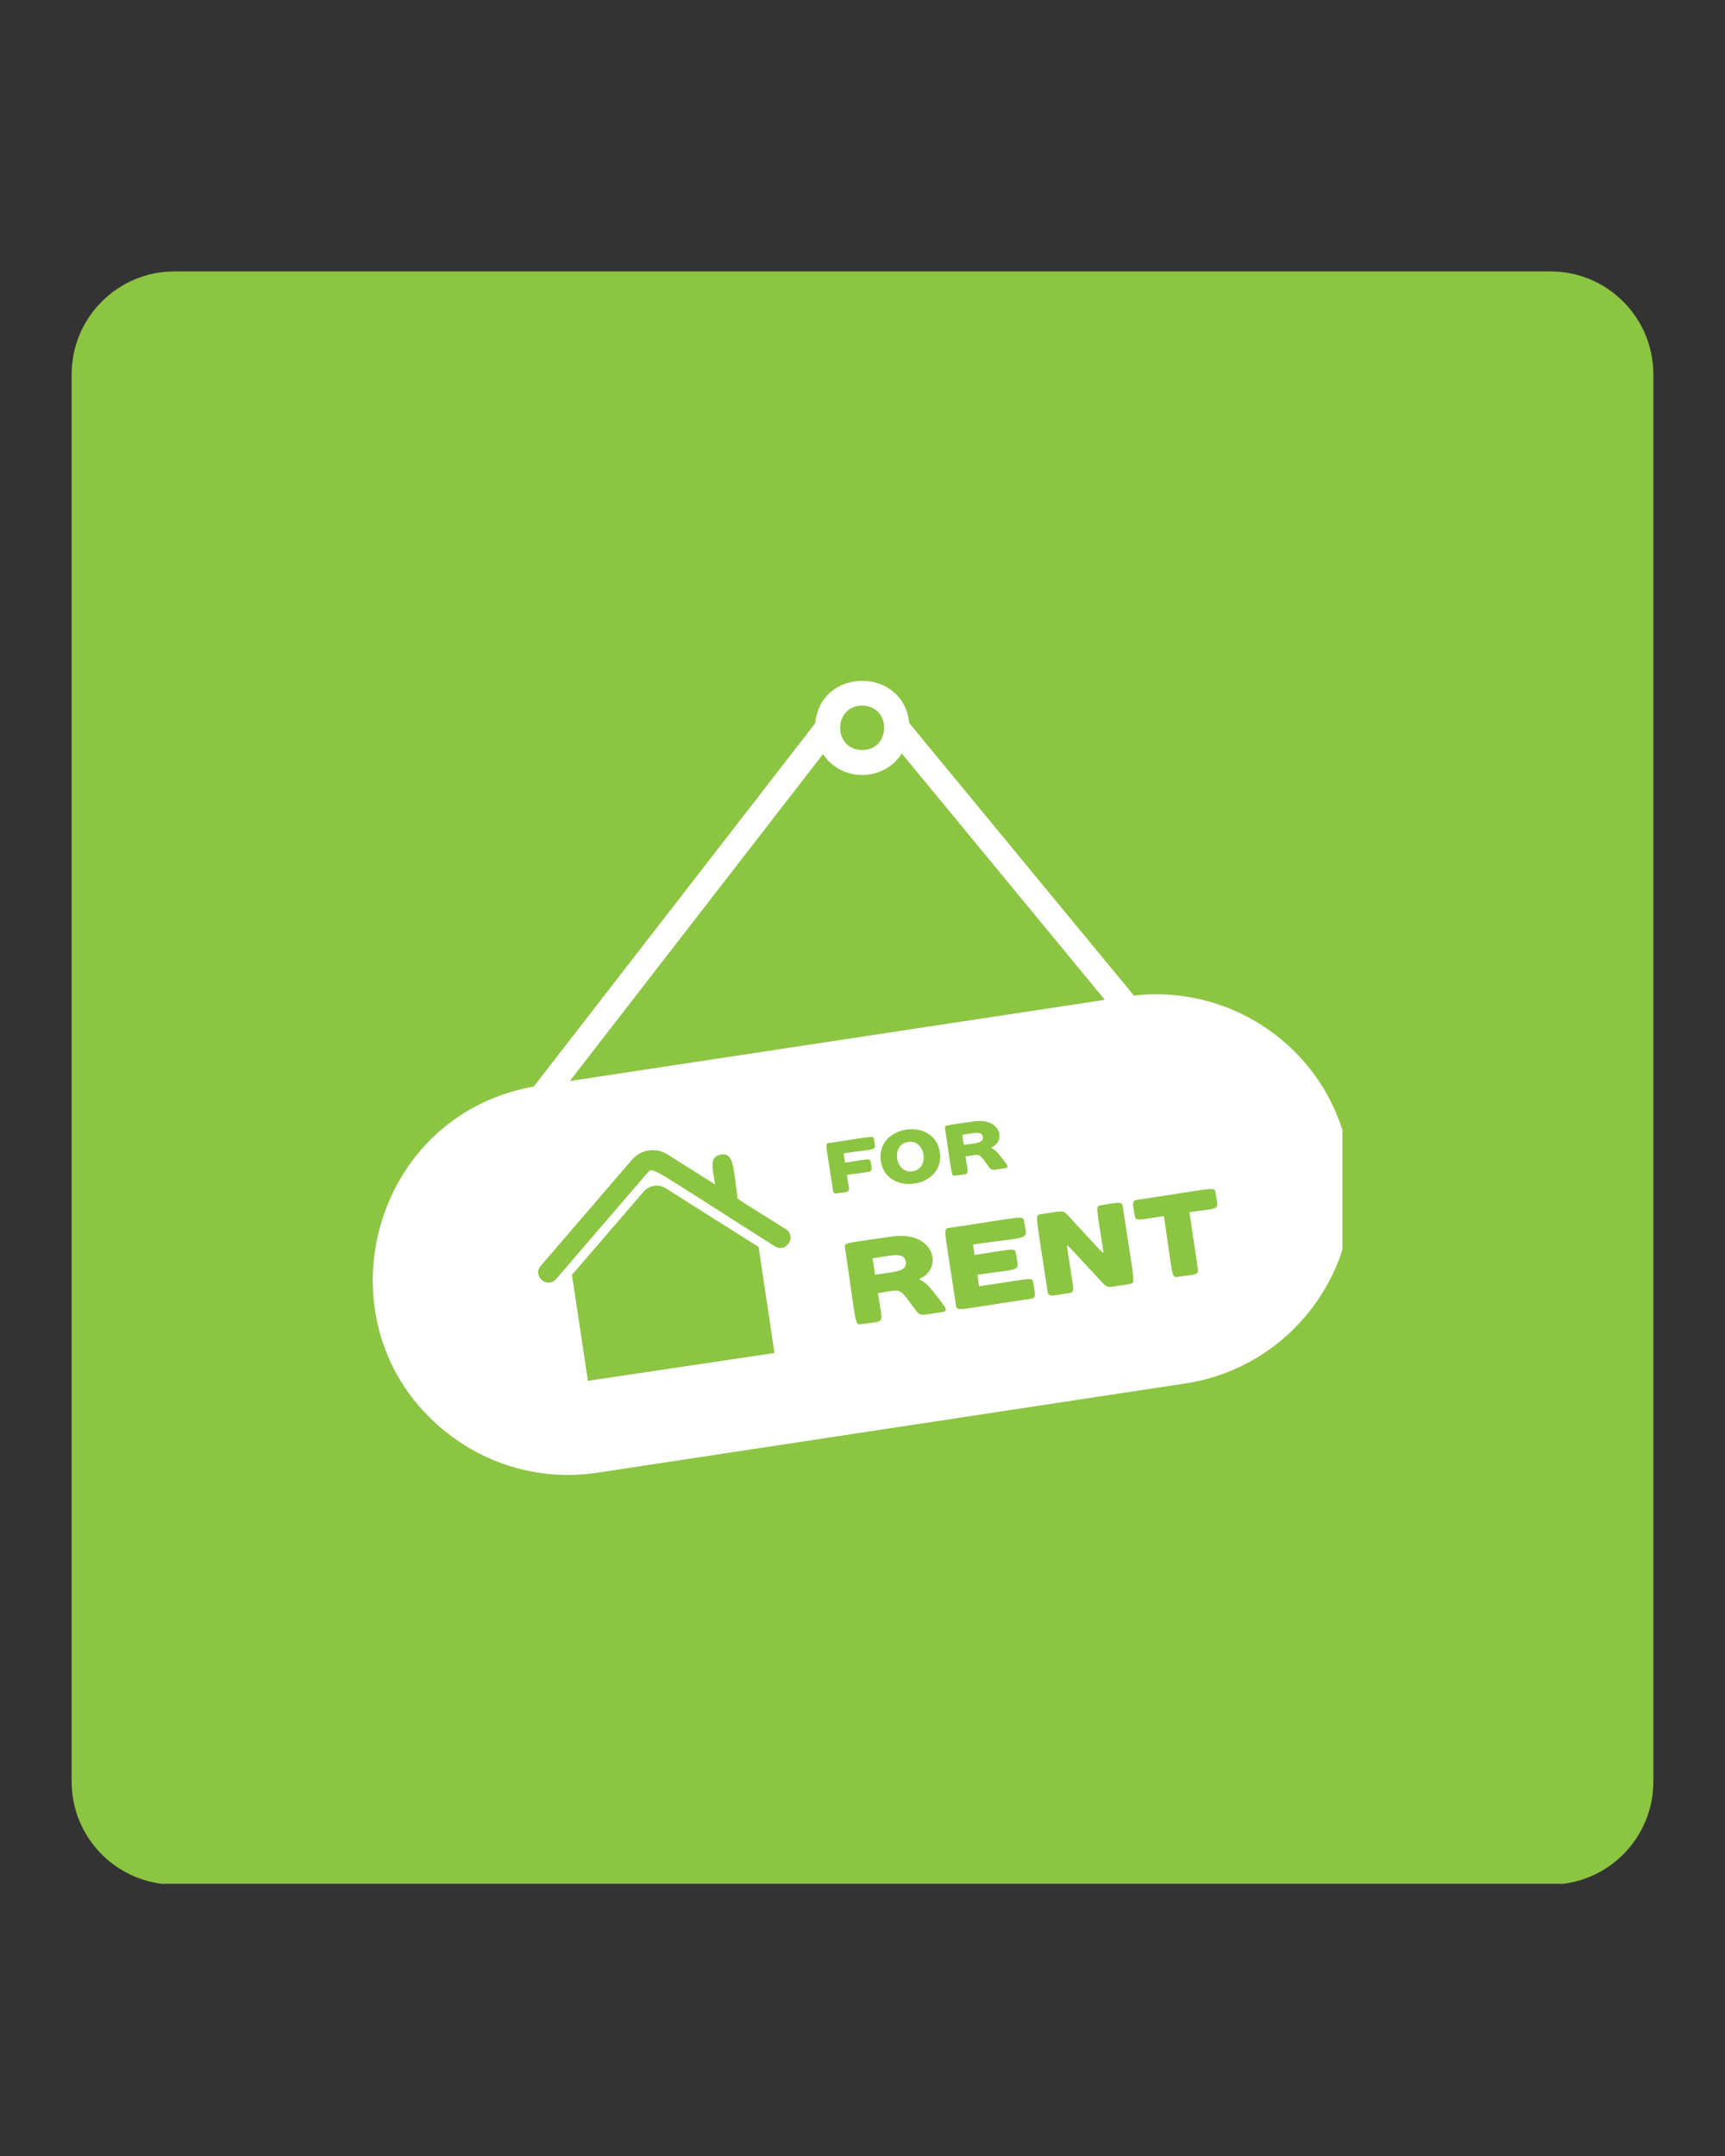 <?xml version="1.0" encoding="UTF-8"?> <svg xmlns="http://www.w3.org/2000/svg" xmlns:xlink="http://www.w3.org/1999/xlink" width="80" zoomAndPan="magnify" viewBox="0 0 60 75" height="100" preserveAspectRatio="xMidYMid meet" version="1.0"><rect x="0" y="0" width="60" height="75" fill="#333333" stroke="none"/><defs><clipPath id="04e3782be4"><path d="M 2.492 9.441 L 57.508 9.441 L 57.508 65.746 L 2.492 65.746 Z M 2.492 9.441 " clip-rule="nonzero"></path></clipPath><clipPath id="c079c01f3f"><path d="M 6.074 9.441 L 53.926 9.441 C 55.906 9.441 57.508 11.047 57.508 13.023 L 57.508 61.977 C 57.508 63.953 55.906 65.559 53.926 65.559 L 6.074 65.559 C 4.094 65.559 2.492 63.953 2.492 61.977 L 2.492 13.023 C 2.492 11.047 4.094 9.441 6.074 9.441 Z M 6.074 9.441 " clip-rule="nonzero"></path></clipPath><clipPath id="1f5cfc02af"><path d="M 12.965 23.684 L 46.695 23.684 L 46.695 51.309 L 12.965 51.309 Z M 12.965 23.684 " clip-rule="nonzero"></path></clipPath></defs><g clip-path="url(#04e3782be4)"><g clip-path="url(#c079c01f3f)"><path fill="#8cc542" d="M 2.492 9.441 L 57.508 9.441 L 57.508 65.531 L 2.492 65.531 Z M 2.492 9.441 " fill-opacity="1" fill-rule="nonzero"></path></g></g><path fill="#ffffff" d="M 31.586 39.723 C 30.977 39.812 31.129 40.84 31.742 40.746 C 32.352 40.656 32.195 39.629 31.586 39.723 " fill-opacity="1" fill-rule="nonzero"></path><path fill="#ffffff" d="M 34.184 39.551 C 34.152 39.328 33.879 39.418 33.469 39.477 L 33.523 39.828 C 33.938 39.766 34.219 39.77 34.184 39.551 " fill-opacity="1" fill-rule="nonzero"></path><g clip-path="url(#1f5cfc02af)"><path fill="#ffffff" d="M 46.941 40.371 C 46.383 36.695 43.023 34.219 39.441 34.633 L 31.625 25.152 C 31.426 23.191 28.543 23.195 28.355 25.16 L 18.566 37.797 C 12.688 38.848 10.941 46.457 15.73 49.98 C 17.195 51.059 18.992 51.5 20.785 51.23 L 41.234 48.125 C 44.945 47.559 47.508 44.082 46.941 40.371 Z M 29.988 24.547 C 31.008 24.547 31.008 26.09 29.988 26.09 C 28.969 26.09 28.969 24.547 29.988 24.547 Z M 28.625 26.234 C 29.285 27.211 30.723 27.203 31.367 26.211 L 38.43 34.781 L 19.82 37.605 Z M 33.211 40.898 C 33.086 40.918 33.117 40.891 32.871 39.246 C 32.855 39.129 32.891 39.156 33.859 39.012 C 34.84 38.863 34.984 39.723 34.48 39.914 C 34.492 39.977 34.57 39.926 34.766 40.18 C 35 40.488 35.133 40.609 34.984 40.633 C 34.566 40.695 34.504 40.734 34.422 40.629 C 34.012 40.086 34.148 40.145 33.582 40.23 C 33.688 40.941 33.77 40.816 33.211 40.898 Z M 30.637 40.387 C 30.449 39.137 32.504 38.828 32.691 40.082 C 32.879 41.332 30.824 41.641 30.637 40.387 Z M 20.449 48.035 L 19.895 44.348 L 22.387 41.453 C 22.578 41.227 22.906 41.18 23.156 41.336 L 26.387 43.379 L 26.938 47.066 Z M 26.953 43.355 C 22.602 40.602 22.715 40.57 22.523 40.797 L 19.344 44.492 C 19.039 44.848 18.504 44.387 18.809 44.035 L 21.988 40.336 C 22.289 39.984 22.816 39.906 23.211 40.156 L 24.875 41.203 C 24.805 40.734 24.633 40.23 25.074 40.164 C 25.535 40.094 25.5 40.621 25.645 41.598 C 25.668 41.75 25.41 41.543 27.332 42.758 C 27.727 43.008 27.348 43.605 26.953 43.355 Z M 28.98 41.441 C 28.73 39.797 28.691 39.785 28.816 39.766 C 30.359 39.535 30.375 39.496 30.395 39.617 C 30.461 40.066 30.59 39.934 29.344 40.121 L 29.395 40.445 C 30.203 40.324 30.266 40.285 30.281 40.402 C 30.348 40.832 30.461 40.723 29.457 40.871 C 29.559 41.555 29.637 41.434 29.078 41.516 C 29.027 41.523 28.984 41.492 28.98 41.441 Z M 32.797 45.637 C 32.102 45.742 32.016 45.793 31.891 45.629 C 31.223 44.754 31.445 44.848 30.535 44.984 C 30.707 46.133 30.84 45.93 29.934 46.066 C 29.73 46.098 29.785 46.051 29.391 43.402 C 29.359 43.211 29.43 43.254 30.984 43.02 C 32.566 42.785 32.793 44.168 31.984 44.48 C 32 44.578 32.125 44.496 32.441 44.906 C 32.82 45.402 33.035 45.602 32.797 45.637 Z M 35.879 45.176 C 33.301 45.562 33.285 45.625 33.254 45.426 C 32.859 42.777 32.793 42.75 32.992 42.719 C 35.559 42.336 35.59 42.27 35.617 42.473 C 35.727 43.191 35.945 42.98 33.844 43.293 L 33.898 43.656 C 35.207 43.461 35.301 43.395 35.332 43.586 C 35.434 44.277 35.621 44.102 34 44.344 L 34.059 44.746 C 35.887 44.473 35.91 44.418 35.938 44.609 C 35.988 44.945 36.066 45.148 35.879 45.176 Z M 39.309 44.664 C 38.621 44.766 38.535 44.828 38.379 44.656 C 37.012 43.188 37.168 43.332 37.109 43.34 C 37.34 44.887 37.402 44.949 37.211 44.977 C 36.641 45.062 36.469 45.137 36.441 44.949 C 36.047 42.301 35.98 42.273 36.184 42.242 C 36.867 42.141 36.957 42.078 37.113 42.246 C 38.477 43.715 38.324 43.574 38.383 43.562 C 38.148 42.016 38.09 41.957 38.281 41.93 C 38.852 41.844 39.02 41.77 39.051 41.957 C 39.445 44.605 39.512 44.633 39.309 44.664 Z M 41.371 42.168 L 41.668 44.164 C 41.699 44.363 41.477 44.34 40.945 44.418 C 40.746 44.449 40.789 44.355 40.484 42.301 C 39.637 42.426 39.5 42.496 39.473 42.309 C 39.422 41.969 39.344 41.77 39.531 41.742 C 42.23 41.336 42.25 41.273 42.277 41.473 C 42.379 42.148 42.496 42 41.371 42.168 " fill-opacity="1" fill-rule="nonzero"></path></g><path fill="#ffffff" d="M 30.352 43.773 L 30.438 44.34 C 31.102 44.242 31.559 44.246 31.504 43.891 C 31.453 43.535 31.016 43.676 30.352 43.773 " fill-opacity="1" fill-rule="nonzero"></path></svg> 